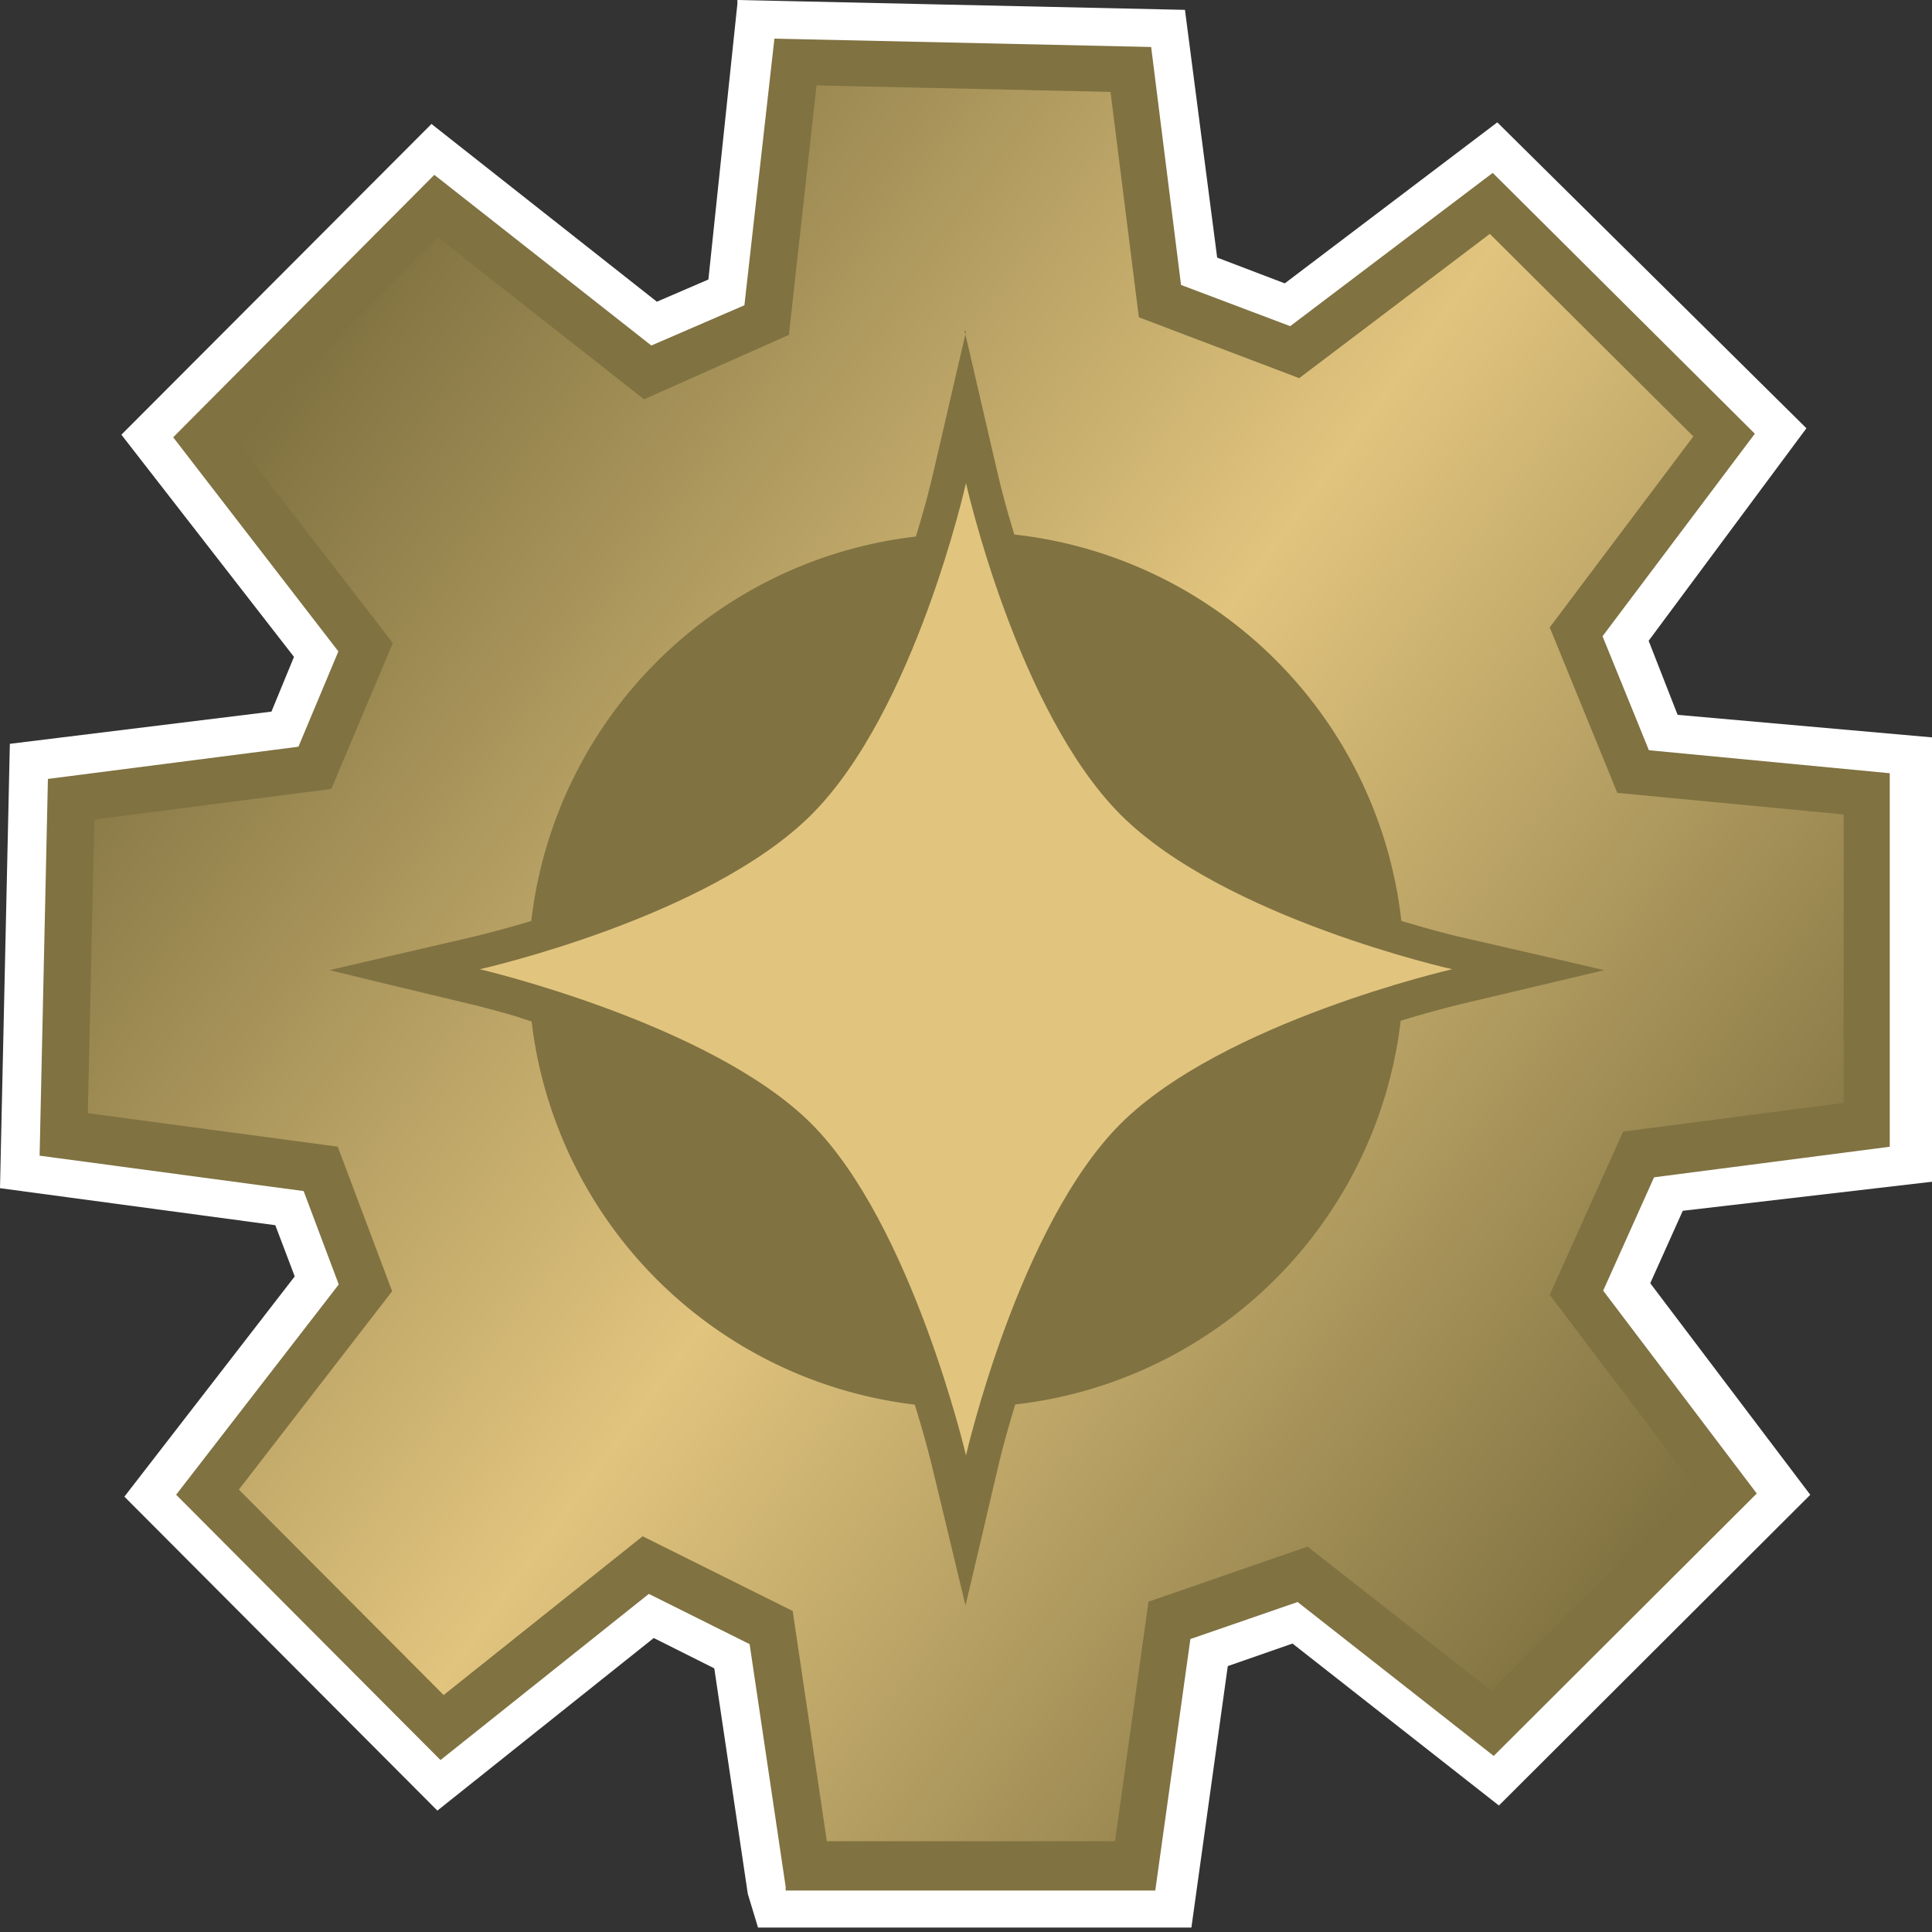 <?xml version="1.0" encoding="UTF-8" standalone="no"?>
<svg xmlns="http://www.w3.org/2000/svg" version="1.1" width="600" height="600.003">
  <rect width="100%" height="100%" fill="#333333" stroke="none"/>
  <defs>
	 <linearGradient id="gradient-m" x1="75" y1="135" x2="300" y2="300" gradientUnits="userSpaceOnUse" spreadMethod="reflect">
		<stop offset="0%" stop-color="#807241" />
		<stop offset="100%" stop-color="#e1c47e" />
	 </linearGradient>
  </defs>
  <path id="outline" fill="#ffffff" d="M 229,1.21 220,86.8 204,93.7 134,38.5 37.7,135 91.3,204 84.3,221 3.06,231 0,369 l 85.5,11.5 6.03,15.9 -52.9,68.4 97.2,97.5 67.2,-53.6 18.8,9.42 10.4,70 3.18,10.5 H 370 l 11.3,-81.2 20.1,-7 64.1,50.3 96.7,-96.5 -49.7,-65.7 10.1,-22.5 L 600,367 V 229 L 521,222 512,199 561,133 465,38 399,88 378,80 368,3.06 229,0 Z" />
  <path id="edge" fill="#807241" d="m 244,586 -11.2,-75.4 -31.3,-15.6 -64.7,51.6 -82.1,-82.4 50.5,-65.3 -10.9,-29 -82,-11 2.58,-117 77.8,-10 12.4,-29.6 -51.3,-66.5 81.1,-81.5 67.4,53 28.9,-12.5 9.32,-82.8 117,2.59 9.28,73.9 33.9,12.8 62.9,-47.6 81.4,81 -47.3,62.9 14.4,35.4 74.8,7.14 v 116 l -73.2,9.49 -15.8,35.2 47.7,63 -81.7,81.5 -60.9,-47.8 -33.3,11.5 -10.9,78.1 H 244 Z" />
  <path id="body" fill="url(#gradient-m)" d="m 245,104 -45,20 -64,-50.3 -62.7,63 48.7,63 -19.1,45.3 -73.6,9.51 -2.02,91.2 77.6,10.4 16.9,44.9 -47.6,61.6 63.6,63.8 61.8,-49.3 46.6,23.2 10.6,71.5 89.5,0.007 10.4,-74.4 49.4,-17.1 57,44.7 63.4,-63.2 -45.2,-59.7 22.8,-50.7 68.5,-8.88 v -89.6 l -70.3,-6.7 -21,-51.4 44.6,-59.3 -63.2,-62.9 -59.2,44.8 -49.8,-18.9 -8.8,-70 -91.3,-2.01 z" />
  <path id="boss" fill="#807241" d="m 300,103 c -0.435,1.87 -0.87,3.75 -1.3,5.63 -3.02,12.9 -5.99,25.9 -9.04,38.9 -1.49,6.45 -3.3,12.8 -5.23,19.1 A 136,136 0 0 0 165,286 c -0.189,0.058 -0.378,0.124 -0.568,0.181 -7.04,2.11 -14.1,4.01 -21.3,5.64 -13.6,3.14 -27.2,6.3 -40.8,9.46 14.9,3.65 29.8,7.21 44.8,10.8 3.94,0.981 7.92,2.05 11.8,3.17 2.07,0.605 4.1,1.33 6.16,1.97 a 136,136 0 0 0 119,119 c 1.85,5.99 3.57,12 5.1,18.1 3.53,14.5 7,29.1 10.5,43.6 0.098,0.605 0.195,0.725 0.291,0.05 3.4,-14.2 6.74,-28.6 10.1,-42.9 1.51,-6.35 3.29,-12.6 5.21,-18.9 A 136,136 0 0 0 435,317 c 7.01,-2.14 14.1,-4.07 21.2,-5.76 14,-3.31 28,-6.62 42,-9.94 -15.1,-3.54 -30.4,-7.01 -45.5,-10.5 -5.88,-1.41 -11.7,-3.06 -17.5,-4.81 A 136,136 0 0 0 315,166 c -1.77,-5.86 -3.44,-11.7 -4.86,-17.7 -2.29,-9.7 -4.5,-19.4 -6.76,-29.1 -1.28,-5.55 -2.57,-11.1 -3.86,-16.6 z" />
  <path id="star" fill="#e1c47e" d="m 300,150 c 0,0 15.8,70.7 48,103 32.2,32.2 103,48 103,48 0,0 -71.2,16.3 -103,48 -31.7,31.7 -48,103 -48,103 0,0 -16.8,-71.7 -48,-103 -31.2,-31.2 -103,-48 -103,-48 0,0 70.7,-15.8 103,-48 32.2,-32.2 48,-103 48,-103 z" />'
</svg>
